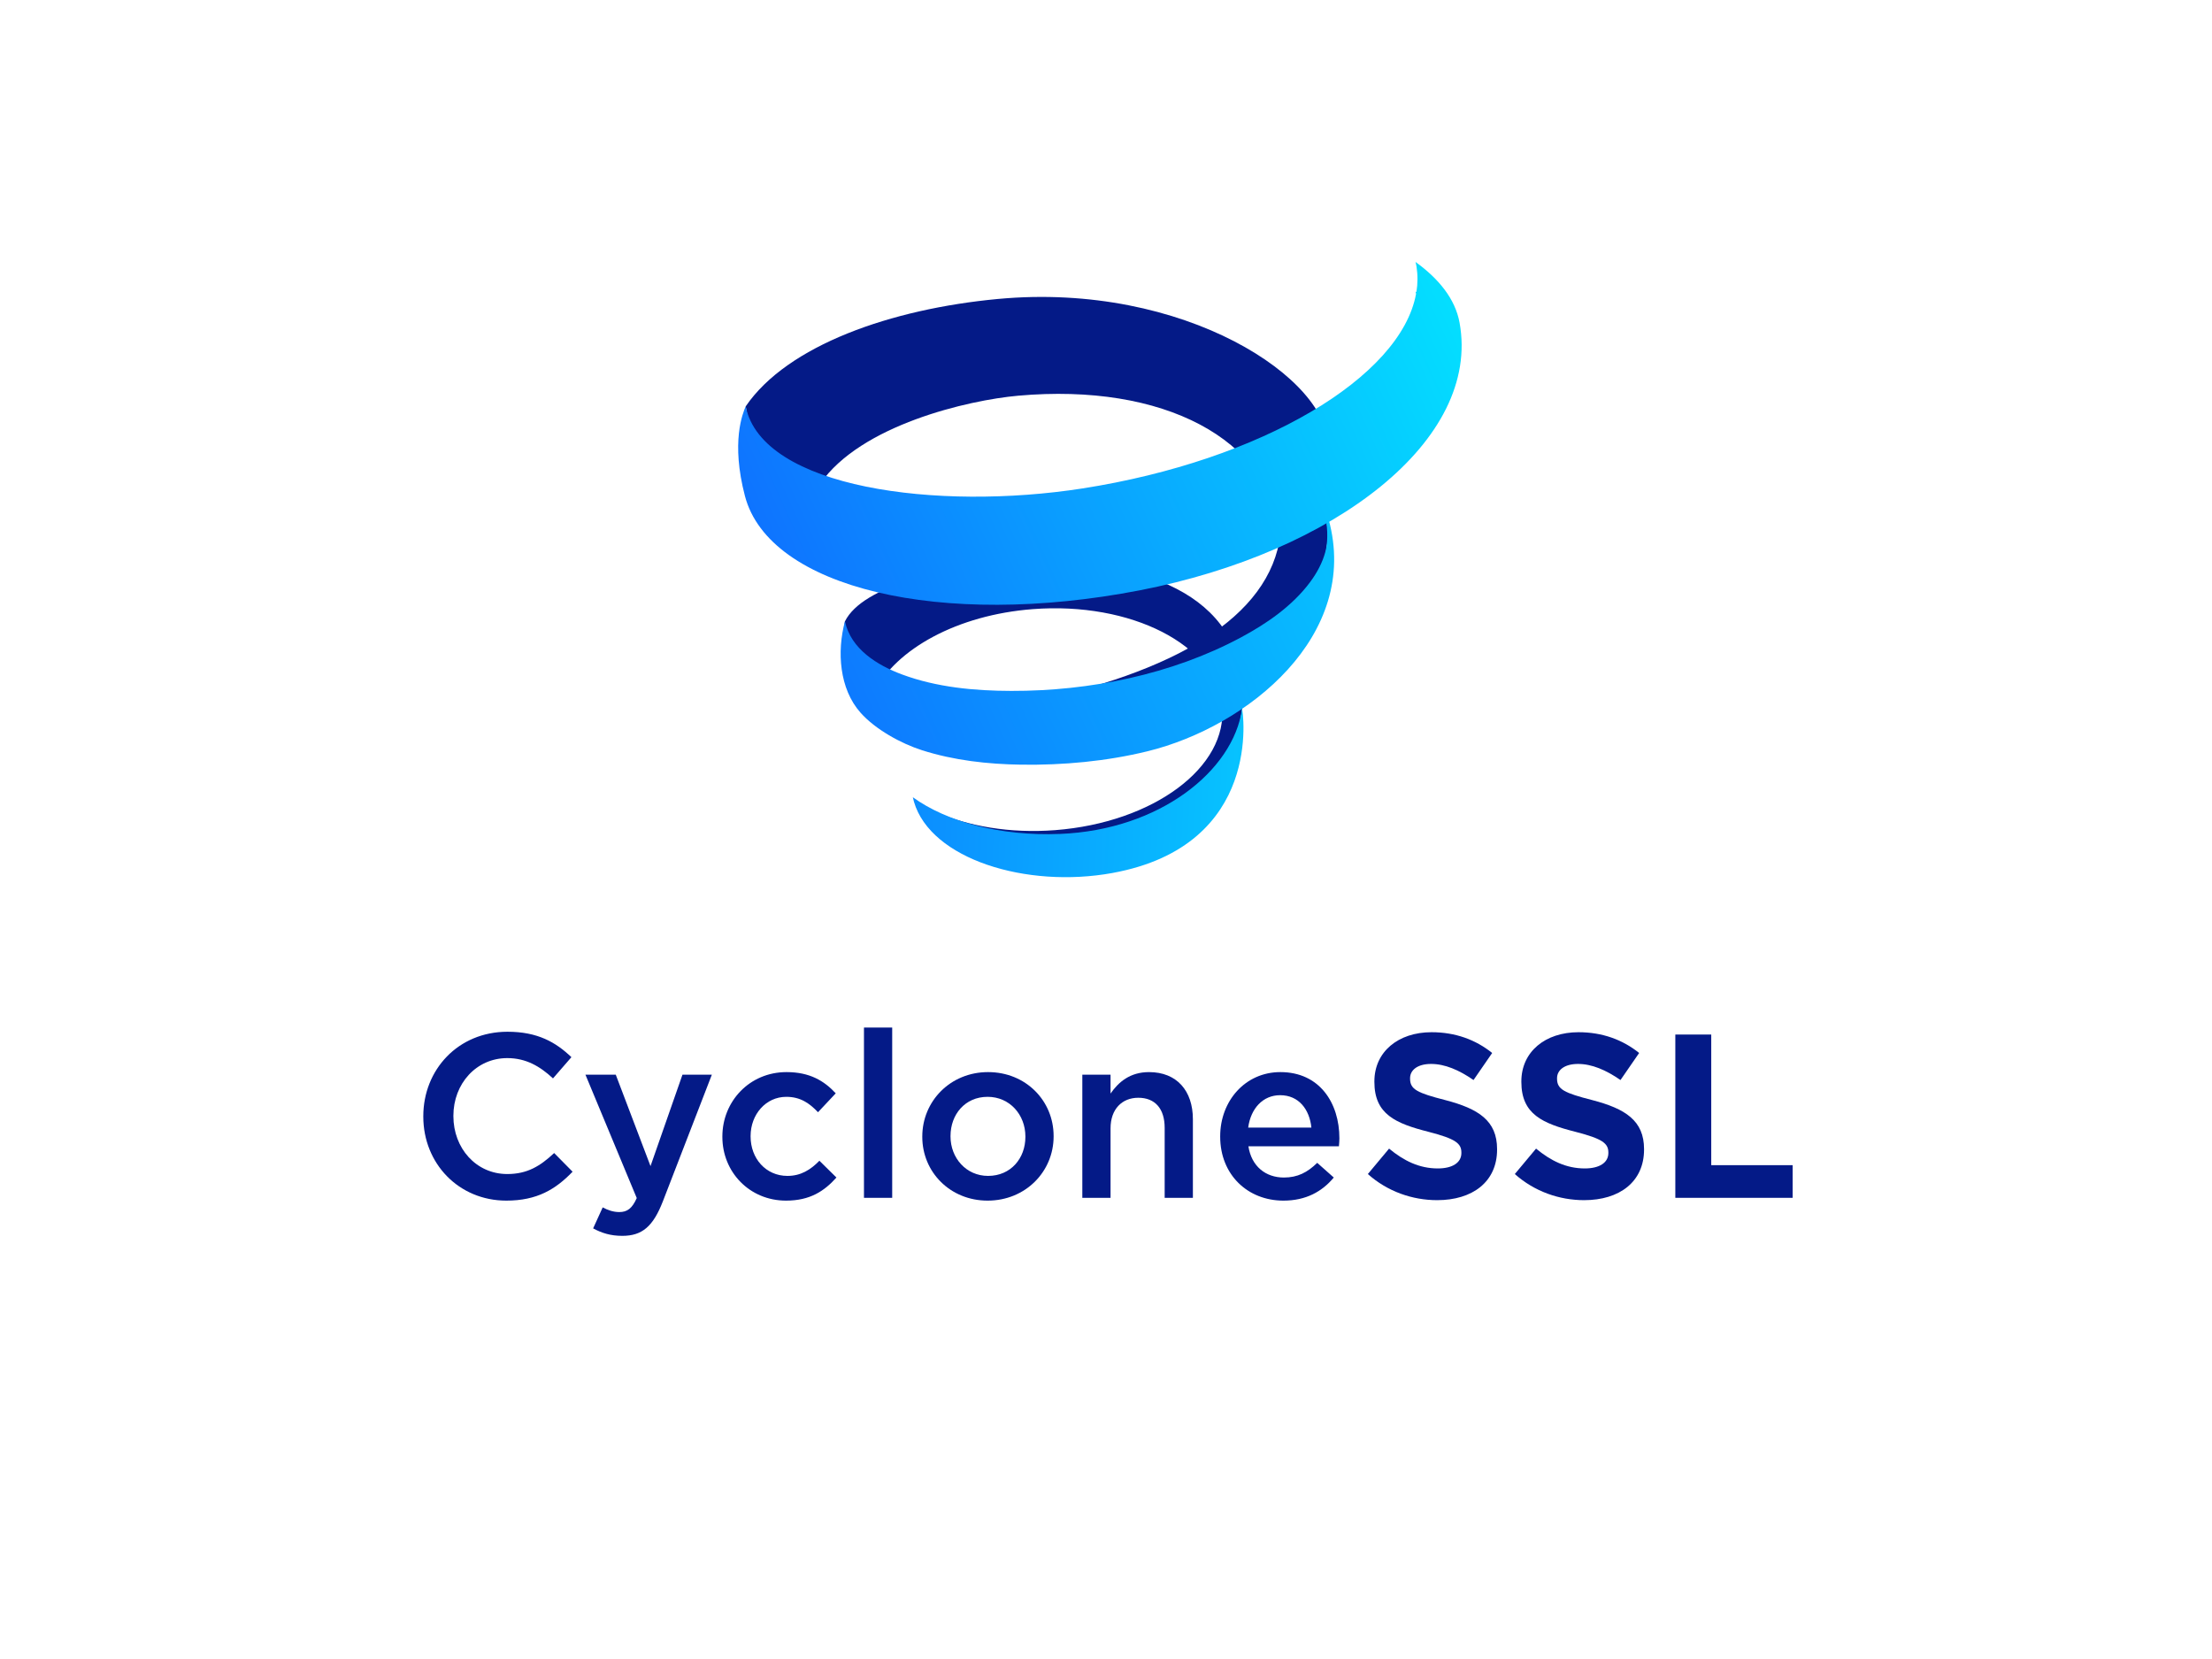 <?xml version="1.0" encoding="utf-8"?>
<!-- Generator: Adobe Illustrator 16.0.0, SVG Export Plug-In . SVG Version: 6.00 Build 0)  -->
<!DOCTYPE svg PUBLIC "-//W3C//DTD SVG 1.1//EN" "http://www.w3.org/Graphics/SVG/1.1/DTD/svg11.dtd">
<svg version="1.1" id="Layer_1" 
	xmlns="http://www.w3.org/2000/svg" 
	xmlns:xlink="http://www.w3.org/1999/xlink" x="0px" y="0px" width="640px" height="480px" viewBox="0 0 640 480" enable-background="new 0 0 640 480" xml:space="preserve">
	<g id="CycloneSSL">
		<g enable-background="new    ">
			<path fill="#041A87" d="M122.474,323.082v-0.135c0-13.431,10.056-24.432,24.364-24.432c8.706,0,13.97,3.037,18.492,7.356
		l-5.332,6.142c-3.78-3.51-7.829-5.872-13.228-5.872c-8.976,0-15.59,7.425-15.59,16.671v0.135c0,9.246,6.546,16.737,15.59,16.737
		c5.804,0,9.516-2.295,13.565-6.074l5.332,5.399c-4.927,5.129-10.326,8.368-19.167,8.368
		C132.733,347.378,122.474,336.648,122.474,323.082z"/>
			<path fill="#041A87" d="M197.46,310.934h8.503l-14.173,36.647c-2.834,7.288-6.006,9.988-11.743,9.988
		c-3.375,0-5.939-0.81-8.436-2.16l2.767-6.074c1.485,0.811,3.104,1.351,4.792,1.351c2.295,0,3.712-1.013,5.062-4.05l-14.848-35.702
		h8.773l10.056,26.456L197.46,310.934z"/>
			<path fill="#041A87" d="M209.004,328.953v-0.135c0-10.123,7.829-18.627,18.56-18.627c6.682,0,10.866,2.497,14.241,6.142
		l-5.129,5.467c-2.497-2.632-5.129-4.454-9.179-4.454c-5.939,0-10.326,5.129-10.326,11.338v0.135
		c0,6.345,4.387,11.406,10.663,11.406c3.847,0,6.682-1.755,9.246-4.387l4.927,4.858c-3.509,3.915-7.626,6.682-14.578,6.682
		C216.833,347.378,209.004,339.077,209.004,328.953z"/>
			<path fill="#041A87" d="M249.973,297.301h8.167v49.268h-8.167V297.301z"/>
			<path fill="#041A87" d="M266.847,328.953v-0.135c0-10.19,8.099-18.627,19.032-18.627s18.964,8.301,18.964,18.492v0.135
		c0,10.124-8.099,18.56-19.099,18.56C274.879,347.378,266.847,339.077,266.847,328.953z M296.678,328.953v-0.135
		c0-6.276-4.522-11.473-10.933-11.473c-6.547,0-10.731,5.129-10.731,11.338v0.135c0,6.209,4.521,11.406,10.866,11.406
		C292.493,340.225,296.678,335.095,296.678,328.953z"/>
			<path fill="#041A87" d="M313.15,310.934h8.167v5.467c2.295-3.307,5.602-6.209,11.135-6.209c8.031,0,12.688,5.399,12.688,13.633
		v22.744h-8.166v-20.247c0-5.534-2.767-8.706-7.626-8.706c-4.725,0-8.031,3.307-8.031,8.841v20.112h-8.167V310.934z"/>
			<path fill="#041A87" d="M353.039,328.886v-0.135c0-10.19,7.223-18.56,17.413-18.56c11.338,0,17.075,8.908,17.075,19.167
		c0,0.742-0.068,1.485-0.135,2.295h-26.187c0.878,5.804,4.994,9.043,10.259,9.043c3.981,0,6.816-1.484,9.65-4.251l4.792,4.251
		c-3.374,4.05-8.031,6.682-14.577,6.682C361.004,347.378,353.039,339.887,353.039,328.886z M379.427,326.254
		c-0.539-5.264-3.645-9.381-9.043-9.381c-4.994,0-8.504,3.847-9.246,9.381H379.427z"/>
		</g>
		<g enable-background="new    ">
			<path fill="#041A87" d="M395.763,339.685l6.141-7.356c4.252,3.51,8.707,5.736,14.105,5.736c4.252,0,6.816-1.688,6.816-4.454v-0.135
		c0-2.632-1.619-3.982-9.516-6.007c-9.516-2.43-15.658-5.062-15.658-14.442v-0.136c0-8.57,6.885-14.24,16.535-14.24
		c6.885,0,12.756,2.16,17.547,6.007l-5.398,7.829c-4.185-2.902-8.301-4.657-12.283-4.657s-6.074,1.822-6.074,4.117v0.135
		c0,3.104,2.025,4.117,10.191,6.209c9.584,2.497,14.982,5.939,14.982,14.173v0.135c0,9.382-7.154,14.646-17.345,14.646
		C408.654,347.243,401.431,344.746,395.763,339.685z"/>
			<path fill="#041A87" d="M438.285,339.685l6.143-7.356c4.252,3.51,8.705,5.736,14.105,5.736c4.251,0,6.816-1.688,6.816-4.454v-0.135
		c0-2.632-1.621-3.982-9.517-6.007c-9.517-2.43-15.657-5.062-15.657-14.442v-0.136c0-8.57,6.883-14.24,16.535-14.24
		c6.883,0,12.755,2.16,17.547,6.007l-5.399,7.829c-4.185-2.902-8.302-4.657-12.283-4.657s-6.074,1.822-6.074,4.117v0.135
		c0,3.104,2.024,4.117,10.19,6.209c9.584,2.497,14.983,5.939,14.983,14.173v0.135c0,9.382-7.153,14.646-17.345,14.646
		C451.176,347.243,443.955,344.746,438.285,339.685z"/>
			<path fill="#041A87" d="M484.722,299.325h10.393v37.795h23.555v9.448h-33.947V299.325z"/>
		</g>
		<g>
			<path fill="#041A87" d="M297.572,243.19c0.292-0.004,0.589-0.019,0.891-0.034c45.094-2.998,61.401-21.814,61.142-42.621
		c-0.362-28.431-29.014-39.462-65.178-37.642c-21.167,1.063-44.786,6.549-49.953,16.872c0,0-0.75,3.686,0.648,8.698
		c2.005,7.173,7.813,11.782,7.813,11.782c6.303-12.469,24.058-22.328,45.874-24.004c28.454-2.188,52.975,10.349,54.769,28.006
		c1.79,17.661-19.823,33.747-48.284,35.938c-13.046,0.998-25.229-1.116-34.812-5.38l6.85,6.642
		C284.715,242.878,289.248,243.548,297.572,243.19z"/>
			<path fill="#041A87" d="M384.51,142.302c0.145-5.015-0.068-9.734-1.431-14.133c0.36,0.406,0.754,0.803,1.088,1.214
		c0.968-19.508-41.42-47.934-95.476-42.879c-30.821,2.881-60.875,13.37-72.941,31.075l1.181,6.294
		c-0.057,0.286-0.084,0.576-0.133,0.859c-0.343,0.465-0.729,0.91-1.048,1.384l1.181,6.295c-0.125,0.66-0.232,1.315-0.302,1.988
		c-0.655,6.42,11.5,16.109,16.028,21.633c0.002-0.036,0.002-0.063,0.005-0.095c0.021,0.027,0.049,0.059,0.071,0.081
		c-0.021-0.308-0.002-0.606-0.011-0.915c0.354-5.621,1.914-10.671,4.584-15.136c11.737-17.019,42.854-24.191,57.265-25.477
		c42.162-3.767,72.821,12.646,75.899,40.091c-2.933,24.174-31.122,40.188-73.855,48.852c-8.5,1.722,18.774,6.401,6.271,2.347
		c0,0,19.642-0.838,39.658-8.984c-12.11,6.438-27.691,11.482-45.929,15.177c-8.5,1.722,18.774,6.406,6.27,2.346
		c0,0,79.955-3.354,81.625-63.475c0.065-2.307,0.034-4.555-0.125-6.732C384.423,143.506,384.496,142.926,384.51,142.302z"/>

			<linearGradient id="SVGID_1_" gradientUnits="userSpaceOnUse" x1="581.299" y1="234.018" x2="361.487" y2="200.896" gradientTransform="matrix(1.063 0.135 0.204 -0.875 -243.293 355.675)">
				<stop offset="0" style="stop-color:#03E7FF"/>
				<stop offset="1" style="stop-color:#105EFF"/>
			</linearGradient>
			<path fill="url(#SVGID_1_)" d="M359.378,205.085c-2.574,17.985-23.862,35.045-52.677,36.197
		c-17.31,0.694-32.761-3.524-42.592-10.618c0.103,0.451,0.207,0.901,0.341,1.352c4.869,16.564,32.518,25.104,57.395,20.57
		C365.7,244.601,359.577,205.603,359.378,205.085z"/>

			<linearGradient id="SVGID_2_" gradientUnits="userSpaceOnUse" x1="558.591" y1="300.687" x2="299.731" y2="183.669" gradientTransform="matrix(1 0 0 -1 -100.9 423.401)">
				<stop offset="0" style="stop-color:#03E7FF"/>
				<stop offset="1" style="stop-color:#105EFF"/>
			</linearGradient>
			<path fill="url(#SVGID_2_)" d="M383.861,151.192c-0.204,0.334,0.018,0.914,0.049,1.271c0.092,0.962,0.12,1.945,0.104,2.917
		c-0.023,1.436-0.163,2.824-0.531,4.22c-0.851,3.229-2.476,6.201-4.461,8.864c-5.133,6.883-12.517,11.964-20.006,15.975
		c-20.033,10.737-43.778,15.516-66.395,15.462c-10.607-0.018-21.608-1.035-31.62-4.755c-7.157-2.659-14.826-7.36-16.529-15.381
		c-2.355,8.707-1.646,19.521,4.507,26.439c4.307,4.854,11.757,8.944,17.819,10.872c9.213,2.939,18.986,4.022,28.619,4.167
		c12.184,0.178,24.738-0.974,36.589-3.877c29.154-7.142,61.651-33.604,52.405-67.099
		C384.496,150.585,383.991,150.974,383.861,151.192z"/>

			<linearGradient id="SVGID_3_" gradientUnits="userSpaceOnUse" x1="533.657" y1="348.653" x2="288.431" y2="237.798" gradientTransform="matrix(1 0 0 -1 -100.9 423.401)">
				<stop offset="0" style="stop-color:#03E7FF"/>
				<stop offset="1" style="stop-color:#105EFF"/>
			</linearGradient>
			<path fill="url(#SVGID_3_)" d="M422.296,93.355c-1.255-6.879-6.027-12.718-12.741-17.566c0.093,0.419,0.209,0.83,0.275,1.267
		c0.397,2.476,0.385,4.97-0.02,7.468c-0.086-0.063-0.164-0.134-0.257-0.195c0.051,0.23,0.101,0.464,0.152,0.695
		c-4.381,24.072-44.603,48.196-96.517,56.297c-41.852,6.522-92.619-0.009-97.439-23.74c-0.856,2.007-4.308,10.305-0.216,25.927
		c6.997,26.721,56.866,38.404,114.188,27.301C386.169,159.869,428.504,127.352,422.296,93.355z"/>
		</g>
	</g>
</svg>
